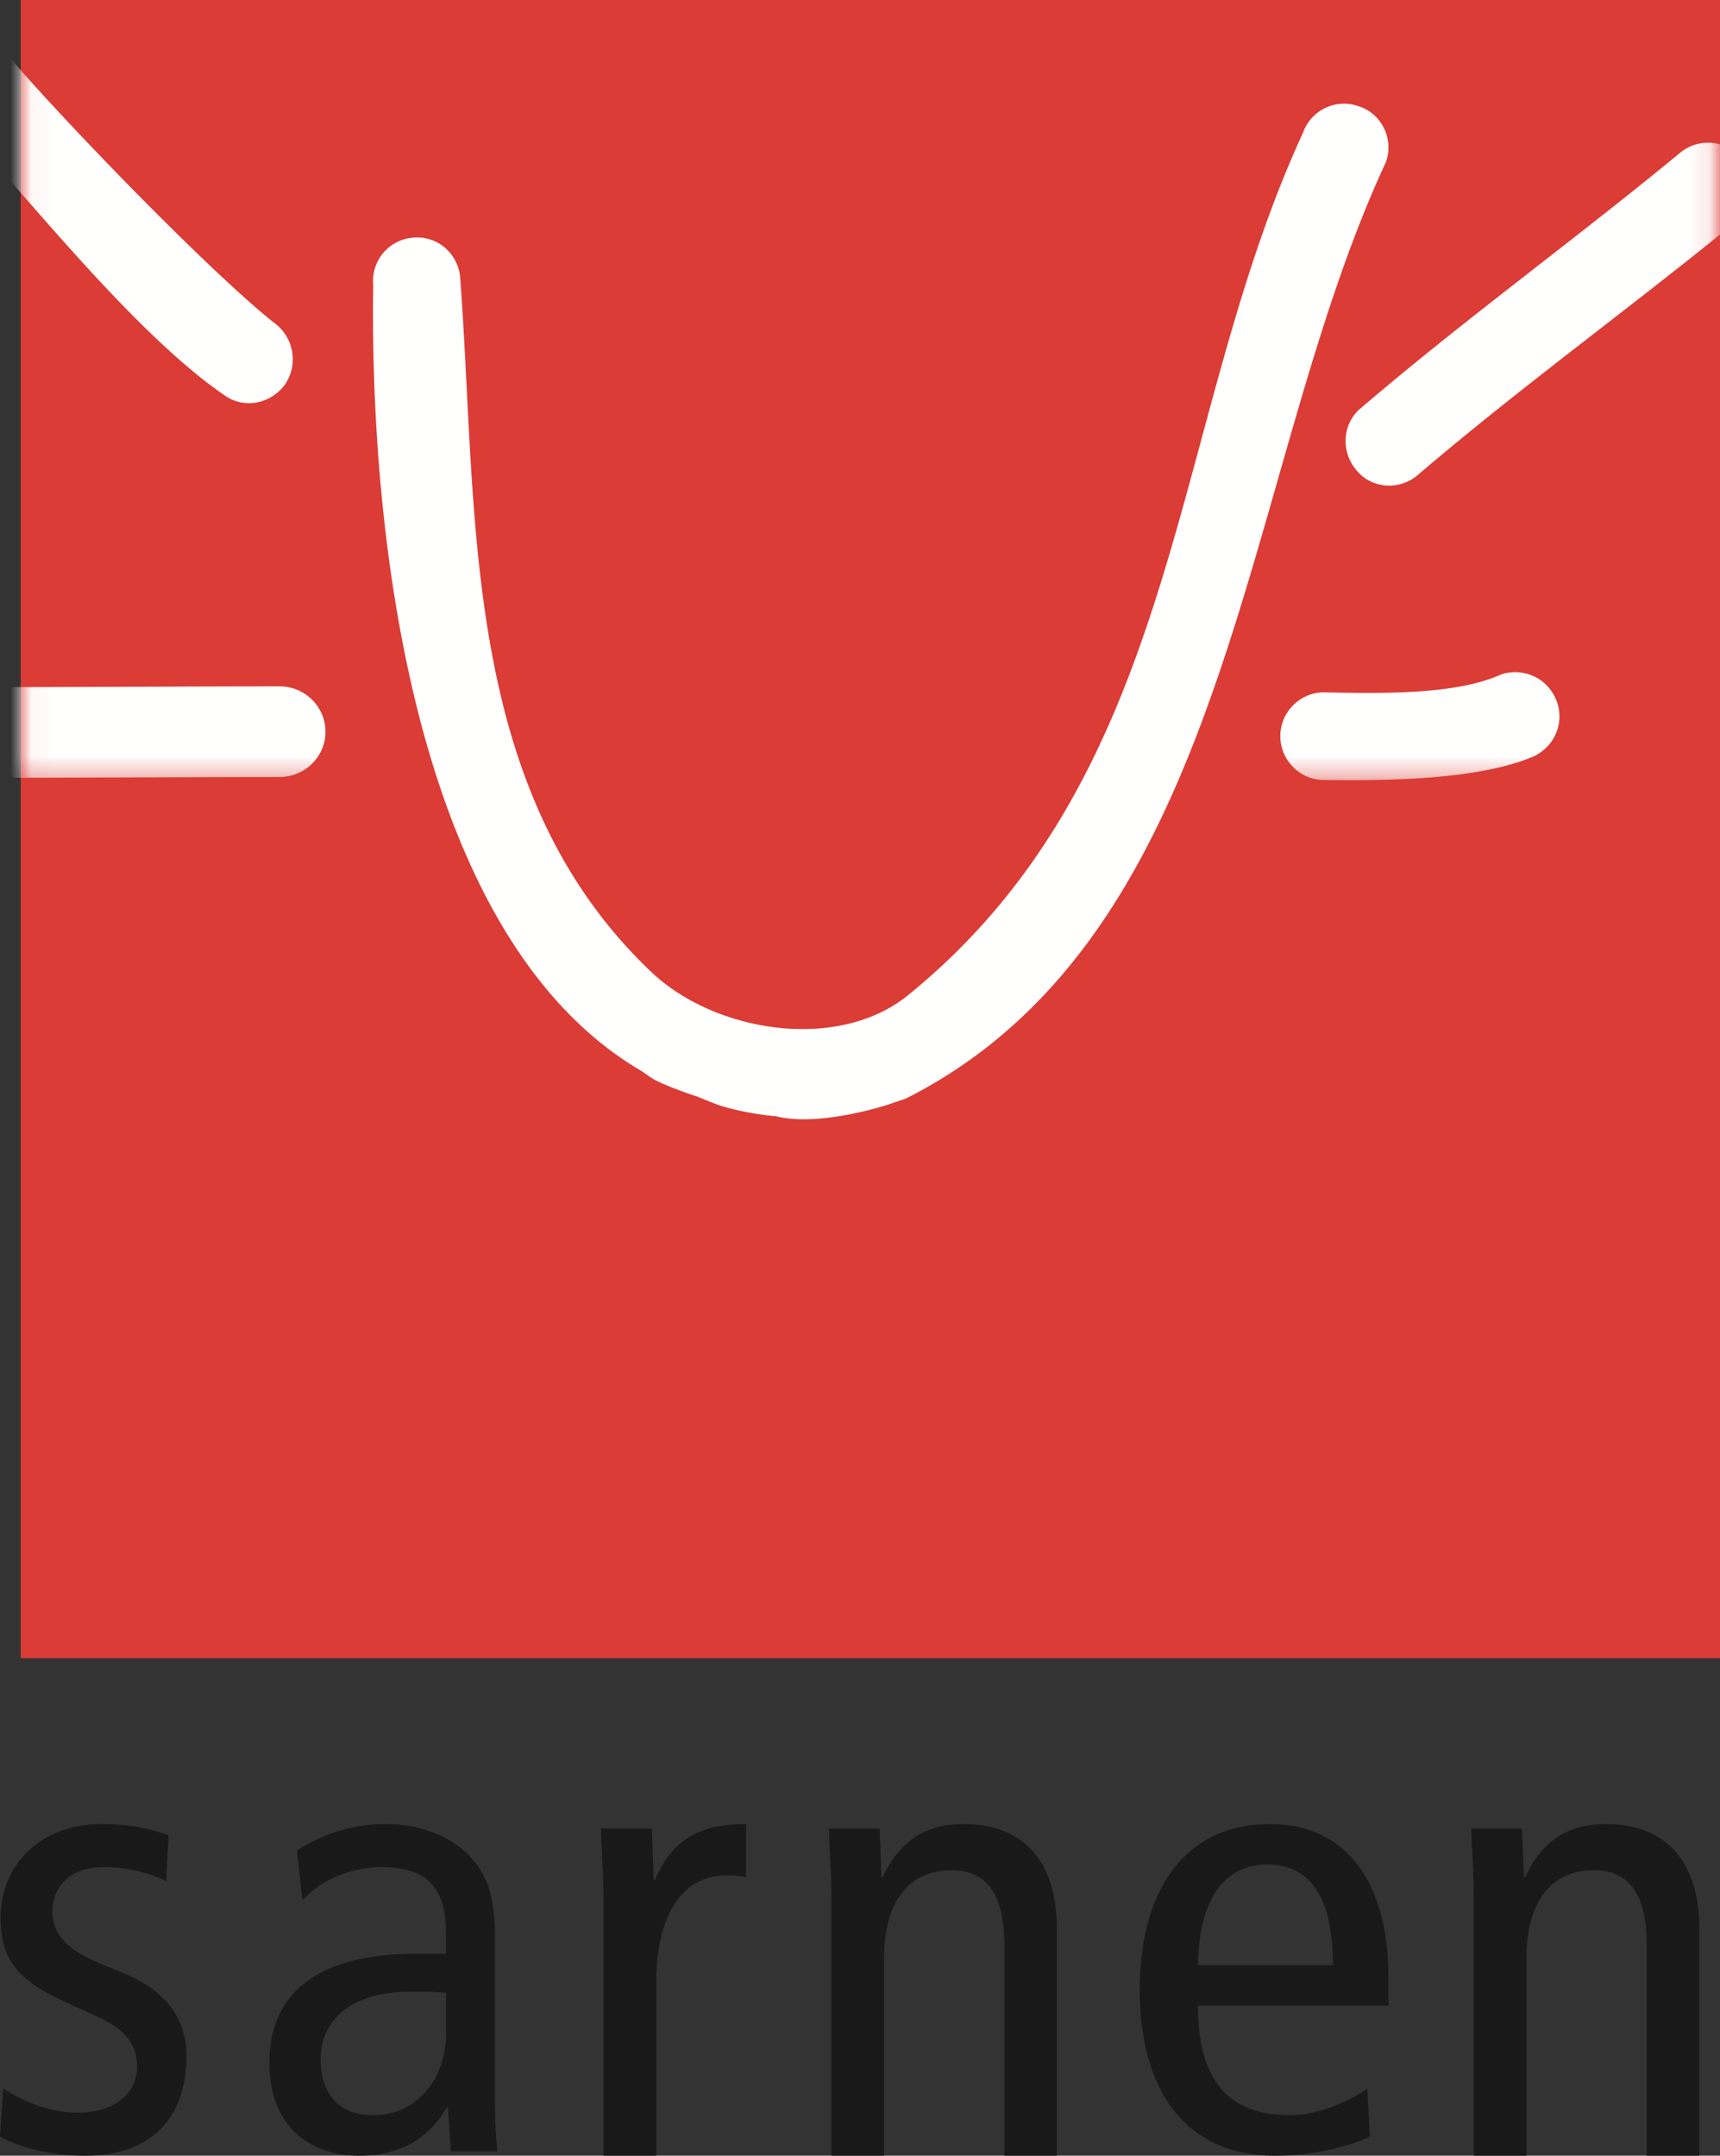 <svg width="83" height="104" fill="none" xmlns="http://www.w3.org/2000/svg"><rect width="100%" height="100%" fill="#333333" stroke="none"/><path fill-rule="evenodd" clip-rule="evenodd" d="M1 80h82V0H1v80Z" fill="#DB3C36"/><mask id="a" style="mask-type:alpha" maskUnits="userSpaceOnUse" x="1" y="2" width="82" height="36"><path fill-rule="evenodd" clip-rule="evenodd" d="M1.048 2.006h81.848v35.635H1.048V2.006Z" fill="#fff"/></mask><g mask="url(#a)" fill-rule="evenodd" clip-rule="evenodd" fill="#FFFFFE"><path d="M-.163 7.976c2.892 3.27 7.32 8.588 11.005 11.1.95.679 2.259.4 2.932-.558a2.17 2.17 0 0 0-.555-2.951C10.05 13.054 2.57 5.329-.007 2.218c-.753-.877.51 1.203-.362 2-.871.758-.587 2.88.206 3.758M68.399 22.93c4.992-4.267 10.302-8.096 15.373-12.245.911-.758 1.07-2.074.317-2.992a2.122 2.122 0 0 0-2.971-.358c-5.072 4.188-10.421 8.057-15.414 12.325-.911.718-1.03 2.073-.277 2.99.713.919 2.06 1.038 2.972.28m-4.517 14.7c2.853.04 7.246.014 9.94-1.063 1.11-.399 1.704-1.595 1.307-2.712a2.135 2.135 0 0 0-2.694-1.316c-2.259 1.036-6.176.904-8.553.864-1.15 0-2.1.957-2.1 2.114 0 1.156.95 2.114 2.1 2.114M.06 37.523c3.565 0 9.868-.037 13.433-.037 1.23 0 2.213-.99 2.213-2.186s-.983-2.186-2.213-2.186c-3.565 0-9.868.036-13.433.036-1.188 0-2.171.99-2.171 2.187 0 1.196.983 2.186 2.171 2.186"/></g><path fill-rule="evenodd" clip-rule="evenodd" d="M65.571 5.128a2.097 2.097 0 0 0-2.69 1.267c-6.49 14.067-5.714 30.78-19.061 41.617-3.377 2.742-9.309 1.81-12.395-1.122-9.26-8.797-8.35-21.99-9.22-33.521-.118-1.188-1.147-2.02-2.294-1.902a2.094 2.094 0 0 0-1.9 2.298c-.184 12.247 2.032 31.573 12.973 37.922.222.16.5.353.631.42.547.273 1.243.536 1.954.772.332.116.947.397 1.293.492 1.342.396 2.585.481 2.585.481 2.06.532 5.35-.542 5.35-.542l.917-.31c15.922-8.043 16.142-30.106 23.163-45.178.396-1.11-.197-2.338-1.306-2.694" fill="#FFFFFE"/><path fill-rule="evenodd" clip-rule="evenodd" d="M.15 100.763c1.132.703 2.324 1.161 3.575 1.161 1.907 0 2.89-1.008 2.89-2.199 0-1.069-.535-1.801-1.936-2.443L3.01 96.52c-2.176-1.008-2.98-2.015-2.98-4C.03 89.954 1.967 88 4.917 88c1.252 0 2.354.214 3.219.55l-.12 2.198a7.186 7.186 0 0 0-2.98-.671c-1.639 0-2.503.915-2.503 2.137 0 1.252.894 1.954 2.563 2.626l.894.366c1.848.763 3.01 2.046 3.01 3.97C9 101.863 7.6 104 4.113 104c-1.58 0-3.01-.336-4.113-.916l.15-2.321m14.177-11.481A7.813 7.813 0 0 1 18.574 88c2.212 0 3.539.977 4.01 1.466.65.671 1.298 1.618 1.298 3.816v8.123c0 .916.06 1.832.118 2.382h-2.241l-.148-2.108h-.059c-.678 1.191-1.917 2.321-4.217 2.321-2.477 0-4.335-1.496-4.335-4.488 0-3.023 1.917-5.252 7.078-5.252h1.445v-.703c0-1.16-.089-1.832-.56-2.504-.502-.702-1.475-.976-2.507-.976-1.534 0-3.008.64-3.864 1.618l-.265-2.413Zm7.196 6.87c-.443-.06-1.062-.06-1.74-.06-2.92 0-4.306 1.435-4.306 3.237 0 1.648.826 2.717 2.536 2.717 2.153 0 3.51-1.802 3.51-3.939v-1.954Zm7.598-4.532c0-1.144-.09-2.29-.121-3.404h2.454l.091 2.476h.061C32.424 88.774 33.727 88 36 88v2.569a4.903 4.903 0 0 0-.97-.093c-1.97 0-3.363 1.733-3.363 5.168V104H29.12V91.62m11 0c0-1.144-.09-2.29-.12-3.404h2.448l.09 2.353h.06c.817-1.795 2.116-2.569 3.9-2.569C49.186 88 51 89.578 51 93.044V104h-2.538V93.818c0-2.507-.907-3.59-2.539-3.59-1.994 0-3.264 1.424-3.264 4.271V104h-2.538V91.62m17.687 5.143c0 3.603 1.469 5.283 4.437 5.283 1.34 0 2.808-.641 3.734-1.283l.127 2.321c-1.276.58-2.936.916-4.564.916-4.308 0-6.542-3.114-6.542-8 0-4.885 2.234-8 6.287-8C64.957 88 67 90.81 67 95.39v1.373h-9.192Zm6.51-1.954c0-3.236-1.052-4.855-3.19-4.855-1.724 0-3.256 1.222-3.32 4.856h6.51Zm6.802-3.189c0-1.144-.09-2.29-.12-3.404h2.448l.09 2.353h.06c.817-1.795 2.116-2.569 3.9-2.569C80.186 88 82 89.578 82 93.044V104h-2.539V93.818c0-2.507-.906-3.59-2.538-3.59-1.995 0-3.264 1.424-3.264 4.271V104h-2.538V91.62" fill="#1A1919"/></svg>